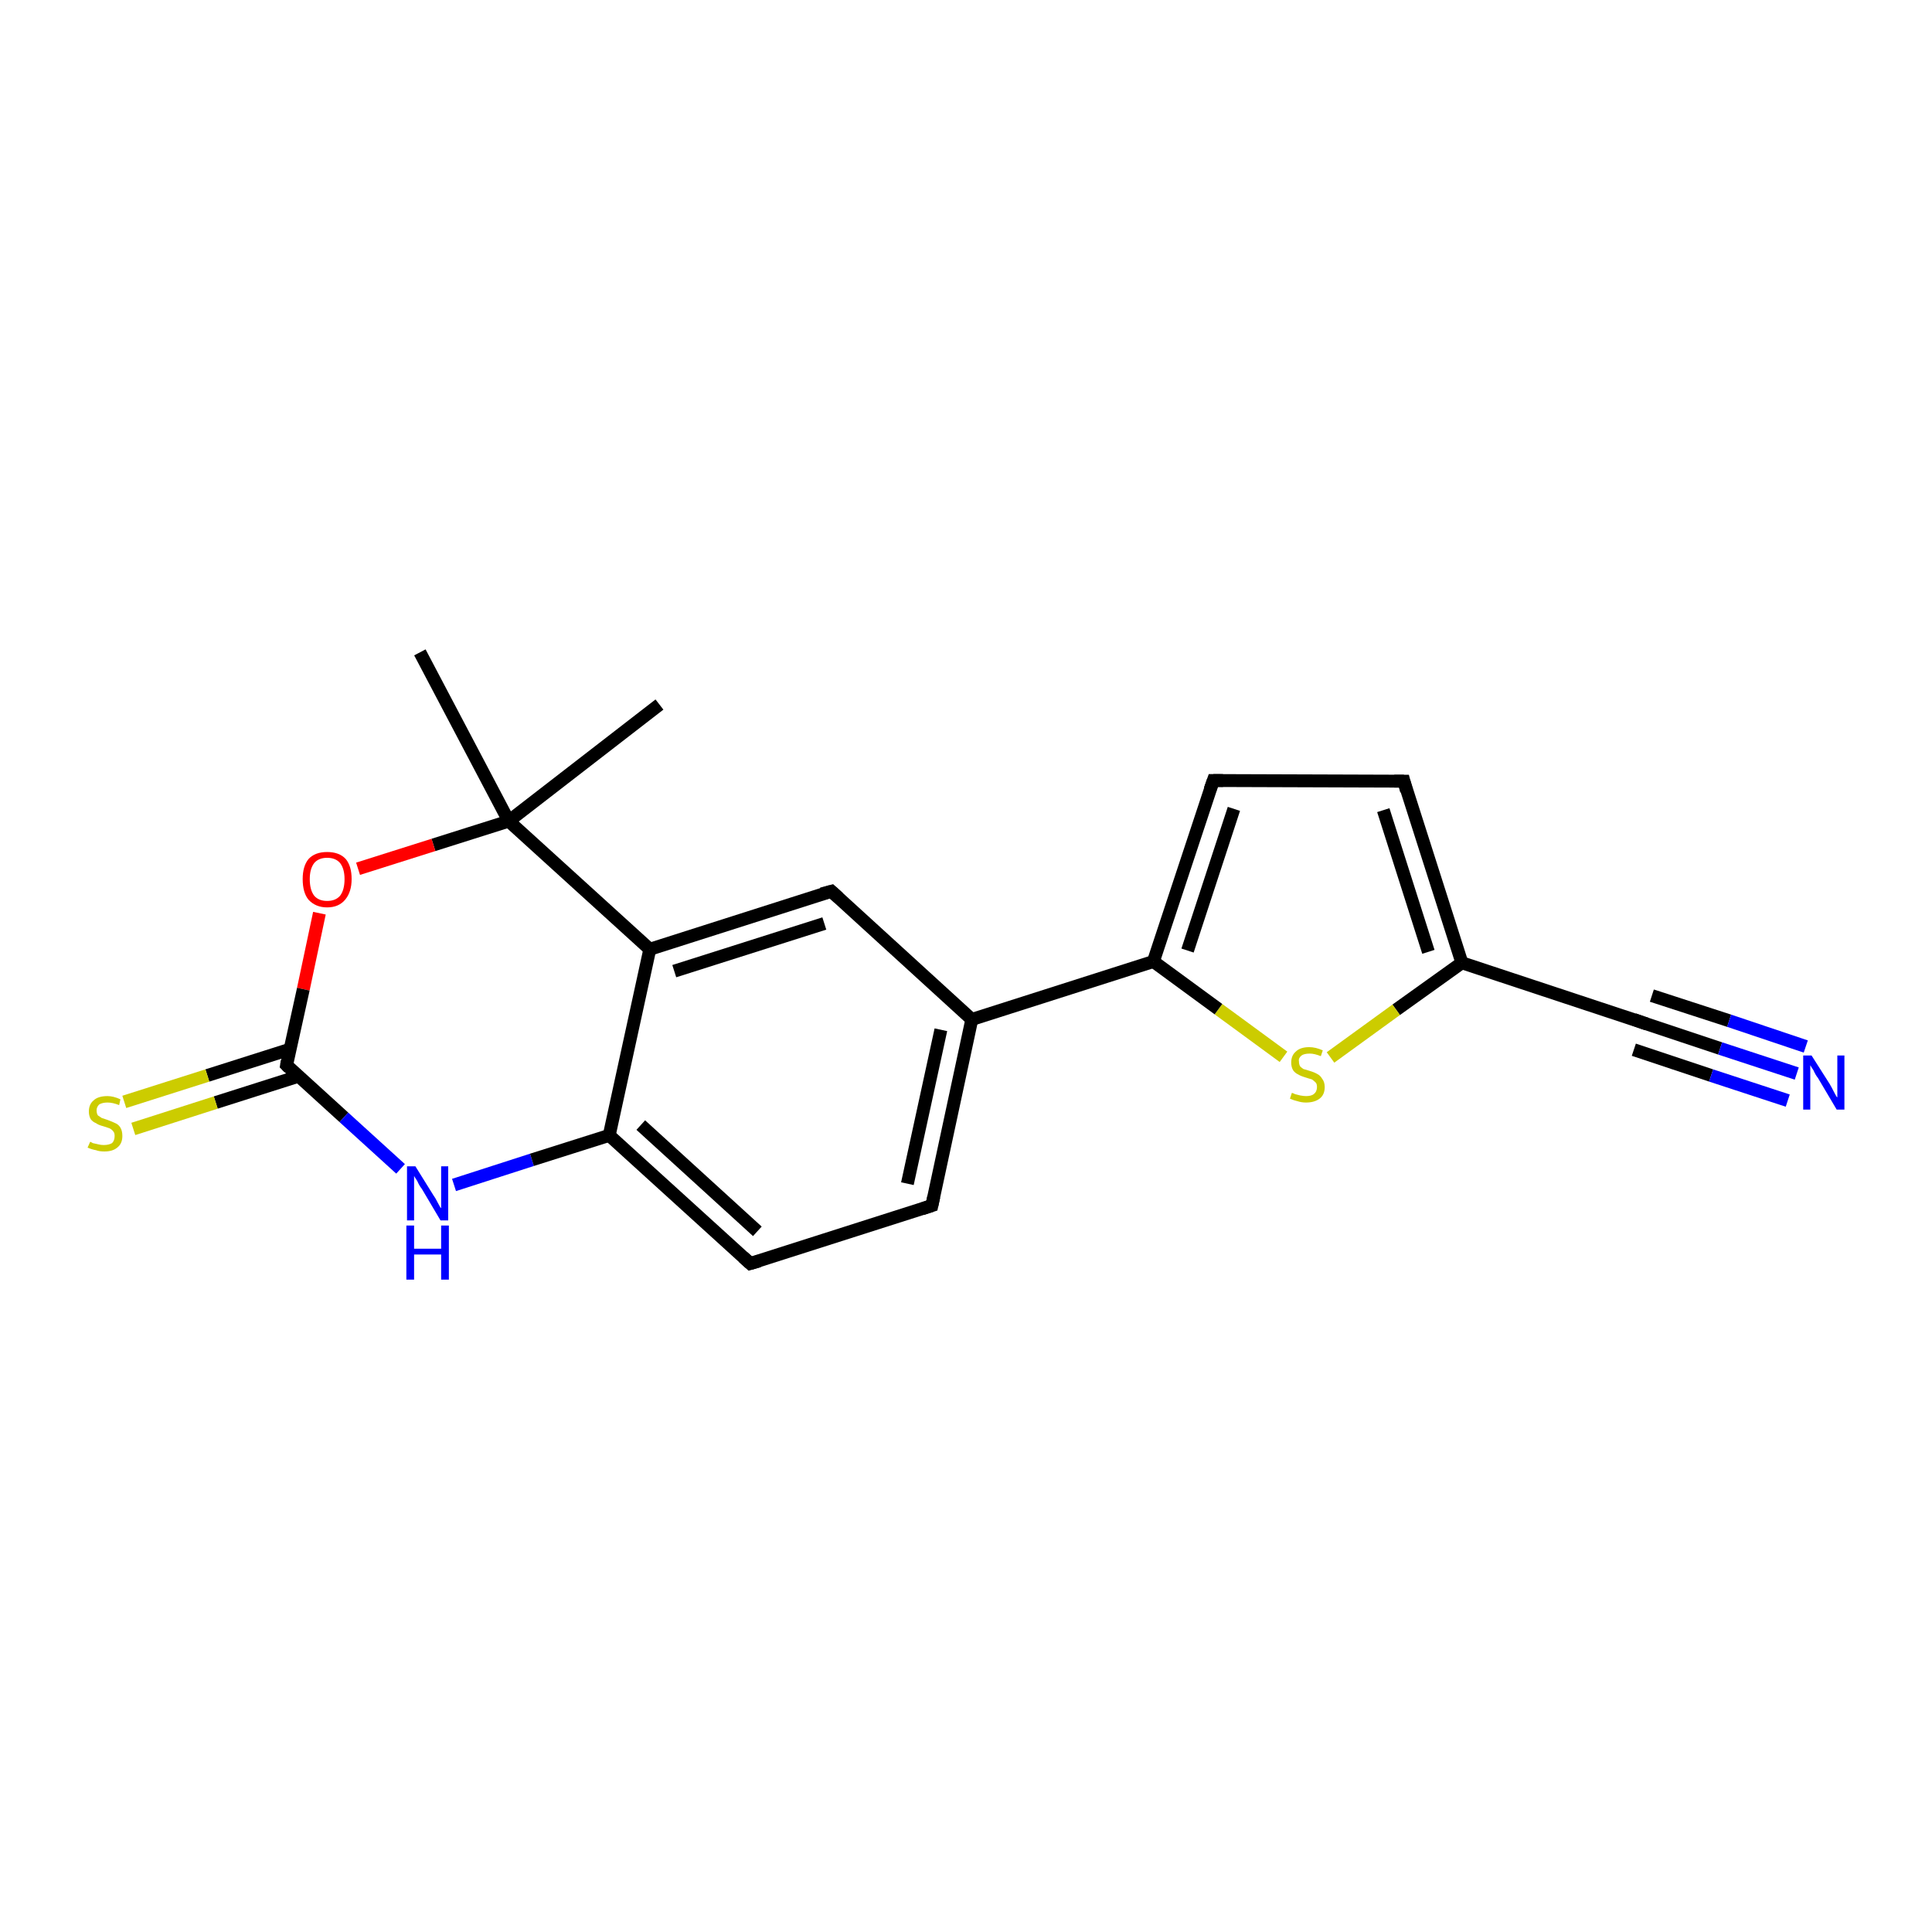 <?xml version='1.0' encoding='iso-8859-1'?>
<svg version='1.1' baseProfile='full'
              xmlns='http://www.w3.org/2000/svg'
                      xmlns:rdkit='http://www.rdkit.org/xml'
                      xmlns:xlink='http://www.w3.org/1999/xlink'
                  xml:space='preserve'
width='300px' height='300px' viewBox='0 0 300 300'>
<!-- END OF HEADER -->
<rect style='opacity:1.0;fill:#FFFFFF;stroke:none' width='300.0' height='300.0' x='0.0' y='0.0'> </rect>
<path class='bond-0 atom-0 atom-1' d='M 102.4,109.4 L 79.0,127.5' style='fill:none;fill-rule:evenodd;stroke:#000000;stroke-width:2.0px;stroke-linecap:butt;stroke-linejoin:miter;stroke-opacity:1' />
<path class='bond-1 atom-1 atom-2' d='M 79.0,127.5 L 65.2,101.3' style='fill:none;fill-rule:evenodd;stroke:#000000;stroke-width:2.0px;stroke-linecap:butt;stroke-linejoin:miter;stroke-opacity:1' />
<path class='bond-2 atom-1 atom-3' d='M 79.0,127.5 L 67.3,131.2' style='fill:none;fill-rule:evenodd;stroke:#000000;stroke-width:2.0px;stroke-linecap:butt;stroke-linejoin:miter;stroke-opacity:1' />
<path class='bond-2 atom-1 atom-3' d='M 67.3,131.2 L 55.6,134.9' style='fill:none;fill-rule:evenodd;stroke:#FF0000;stroke-width:2.0px;stroke-linecap:butt;stroke-linejoin:miter;stroke-opacity:1' />
<path class='bond-3 atom-3 atom-4' d='M 49.6,141.8 L 47.1,153.6' style='fill:none;fill-rule:evenodd;stroke:#FF0000;stroke-width:2.0px;stroke-linecap:butt;stroke-linejoin:miter;stroke-opacity:1' />
<path class='bond-3 atom-3 atom-4' d='M 47.1,153.6 L 44.5,165.4' style='fill:none;fill-rule:evenodd;stroke:#000000;stroke-width:2.0px;stroke-linecap:butt;stroke-linejoin:miter;stroke-opacity:1' />
<path class='bond-4 atom-4 atom-5' d='M 45.1,162.9 L 32.2,167.0' style='fill:none;fill-rule:evenodd;stroke:#000000;stroke-width:2.0px;stroke-linecap:butt;stroke-linejoin:miter;stroke-opacity:1' />
<path class='bond-4 atom-4 atom-5' d='M 32.2,167.0 L 19.3,171.1' style='fill:none;fill-rule:evenodd;stroke:#CCCC00;stroke-width:2.0px;stroke-linecap:butt;stroke-linejoin:miter;stroke-opacity:1' />
<path class='bond-4 atom-4 atom-5' d='M 46.4,167.1 L 33.5,171.2' style='fill:none;fill-rule:evenodd;stroke:#000000;stroke-width:2.0px;stroke-linecap:butt;stroke-linejoin:miter;stroke-opacity:1' />
<path class='bond-4 atom-4 atom-5' d='M 33.5,171.2 L 20.7,175.3' style='fill:none;fill-rule:evenodd;stroke:#CCCC00;stroke-width:2.0px;stroke-linecap:butt;stroke-linejoin:miter;stroke-opacity:1' />
<path class='bond-5 atom-4 atom-6' d='M 44.5,165.4 L 53.4,173.5' style='fill:none;fill-rule:evenodd;stroke:#000000;stroke-width:2.0px;stroke-linecap:butt;stroke-linejoin:miter;stroke-opacity:1' />
<path class='bond-5 atom-4 atom-6' d='M 53.4,173.5 L 62.2,181.5' style='fill:none;fill-rule:evenodd;stroke:#0000FF;stroke-width:2.0px;stroke-linecap:butt;stroke-linejoin:miter;stroke-opacity:1' />
<path class='bond-6 atom-6 atom-7' d='M 70.5,184.0 L 82.6,180.1' style='fill:none;fill-rule:evenodd;stroke:#0000FF;stroke-width:2.0px;stroke-linecap:butt;stroke-linejoin:miter;stroke-opacity:1' />
<path class='bond-6 atom-6 atom-7' d='M 82.6,180.1 L 94.6,176.3' style='fill:none;fill-rule:evenodd;stroke:#000000;stroke-width:2.0px;stroke-linecap:butt;stroke-linejoin:miter;stroke-opacity:1' />
<path class='bond-7 atom-7 atom-8' d='M 94.6,176.3 L 116.5,196.2' style='fill:none;fill-rule:evenodd;stroke:#000000;stroke-width:2.0px;stroke-linecap:butt;stroke-linejoin:miter;stroke-opacity:1' />
<path class='bond-7 atom-7 atom-8' d='M 99.5,174.7 L 117.6,191.2' style='fill:none;fill-rule:evenodd;stroke:#000000;stroke-width:2.0px;stroke-linecap:butt;stroke-linejoin:miter;stroke-opacity:1' />
<path class='bond-8 atom-8 atom-9' d='M 116.5,196.2 L 144.7,187.2' style='fill:none;fill-rule:evenodd;stroke:#000000;stroke-width:2.0px;stroke-linecap:butt;stroke-linejoin:miter;stroke-opacity:1' />
<path class='bond-9 atom-9 atom-10' d='M 144.7,187.2 L 150.9,158.3' style='fill:none;fill-rule:evenodd;stroke:#000000;stroke-width:2.0px;stroke-linecap:butt;stroke-linejoin:miter;stroke-opacity:1' />
<path class='bond-9 atom-9 atom-10' d='M 140.9,183.8 L 146.1,159.9' style='fill:none;fill-rule:evenodd;stroke:#000000;stroke-width:2.0px;stroke-linecap:butt;stroke-linejoin:miter;stroke-opacity:1' />
<path class='bond-10 atom-10 atom-11' d='M 150.9,158.3 L 129.1,138.4' style='fill:none;fill-rule:evenodd;stroke:#000000;stroke-width:2.0px;stroke-linecap:butt;stroke-linejoin:miter;stroke-opacity:1' />
<path class='bond-11 atom-11 atom-12' d='M 129.1,138.4 L 100.9,147.4' style='fill:none;fill-rule:evenodd;stroke:#000000;stroke-width:2.0px;stroke-linecap:butt;stroke-linejoin:miter;stroke-opacity:1' />
<path class='bond-11 atom-11 atom-12' d='M 128.0,143.4 L 104.7,150.8' style='fill:none;fill-rule:evenodd;stroke:#000000;stroke-width:2.0px;stroke-linecap:butt;stroke-linejoin:miter;stroke-opacity:1' />
<path class='bond-12 atom-10 atom-13' d='M 150.9,158.3 L 179.1,149.3' style='fill:none;fill-rule:evenodd;stroke:#000000;stroke-width:2.0px;stroke-linecap:butt;stroke-linejoin:miter;stroke-opacity:1' />
<path class='bond-13 atom-13 atom-14' d='M 179.1,149.3 L 188.4,121.2' style='fill:none;fill-rule:evenodd;stroke:#000000;stroke-width:2.0px;stroke-linecap:butt;stroke-linejoin:miter;stroke-opacity:1' />
<path class='bond-13 atom-13 atom-14' d='M 184.4,147.6 L 191.6,125.6' style='fill:none;fill-rule:evenodd;stroke:#000000;stroke-width:2.0px;stroke-linecap:butt;stroke-linejoin:miter;stroke-opacity:1' />
<path class='bond-14 atom-14 atom-15' d='M 188.4,121.2 L 218.0,121.3' style='fill:none;fill-rule:evenodd;stroke:#000000;stroke-width:2.0px;stroke-linecap:butt;stroke-linejoin:miter;stroke-opacity:1' />
<path class='bond-15 atom-15 atom-16' d='M 218.0,121.3 L 227.0,149.5' style='fill:none;fill-rule:evenodd;stroke:#000000;stroke-width:2.0px;stroke-linecap:butt;stroke-linejoin:miter;stroke-opacity:1' />
<path class='bond-15 atom-15 atom-16' d='M 214.8,125.8 L 221.8,147.8' style='fill:none;fill-rule:evenodd;stroke:#000000;stroke-width:2.0px;stroke-linecap:butt;stroke-linejoin:miter;stroke-opacity:1' />
<path class='bond-16 atom-16 atom-17' d='M 227.0,149.5 L 216.8,156.8' style='fill:none;fill-rule:evenodd;stroke:#000000;stroke-width:2.0px;stroke-linecap:butt;stroke-linejoin:miter;stroke-opacity:1' />
<path class='bond-16 atom-16 atom-17' d='M 216.8,156.8 L 206.6,164.2' style='fill:none;fill-rule:evenodd;stroke:#CCCC00;stroke-width:2.0px;stroke-linecap:butt;stroke-linejoin:miter;stroke-opacity:1' />
<path class='bond-17 atom-16 atom-18' d='M 227.0,149.5 L 255.1,158.8' style='fill:none;fill-rule:evenodd;stroke:#000000;stroke-width:2.0px;stroke-linecap:butt;stroke-linejoin:miter;stroke-opacity:1' />
<path class='bond-18 atom-18 atom-19' d='M 255.1,158.8 L 267.1,162.8' style='fill:none;fill-rule:evenodd;stroke:#000000;stroke-width:2.0px;stroke-linecap:butt;stroke-linejoin:miter;stroke-opacity:1' />
<path class='bond-18 atom-18 atom-19' d='M 267.1,162.8 L 279.0,166.7' style='fill:none;fill-rule:evenodd;stroke:#0000FF;stroke-width:2.0px;stroke-linecap:butt;stroke-linejoin:miter;stroke-opacity:1' />
<path class='bond-18 atom-18 atom-19' d='M 256.5,154.6 L 268.5,158.5' style='fill:none;fill-rule:evenodd;stroke:#000000;stroke-width:2.0px;stroke-linecap:butt;stroke-linejoin:miter;stroke-opacity:1' />
<path class='bond-18 atom-18 atom-19' d='M 268.5,158.5 L 280.4,162.5' style='fill:none;fill-rule:evenodd;stroke:#0000FF;stroke-width:2.0px;stroke-linecap:butt;stroke-linejoin:miter;stroke-opacity:1' />
<path class='bond-18 atom-18 atom-19' d='M 253.7,163.0 L 265.7,167.0' style='fill:none;fill-rule:evenodd;stroke:#000000;stroke-width:2.0px;stroke-linecap:butt;stroke-linejoin:miter;stroke-opacity:1' />
<path class='bond-18 atom-18 atom-19' d='M 265.7,167.0 L 277.6,170.9' style='fill:none;fill-rule:evenodd;stroke:#0000FF;stroke-width:2.0px;stroke-linecap:butt;stroke-linejoin:miter;stroke-opacity:1' />
<path class='bond-19 atom-12 atom-1' d='M 100.9,147.4 L 79.0,127.5' style='fill:none;fill-rule:evenodd;stroke:#000000;stroke-width:2.0px;stroke-linecap:butt;stroke-linejoin:miter;stroke-opacity:1' />
<path class='bond-20 atom-17 atom-13' d='M 199.3,164.1 L 189.2,156.7' style='fill:none;fill-rule:evenodd;stroke:#CCCC00;stroke-width:2.0px;stroke-linecap:butt;stroke-linejoin:miter;stroke-opacity:1' />
<path class='bond-20 atom-17 atom-13' d='M 189.2,156.7 L 179.1,149.3' style='fill:none;fill-rule:evenodd;stroke:#000000;stroke-width:2.0px;stroke-linecap:butt;stroke-linejoin:miter;stroke-opacity:1' />
<path class='bond-21 atom-12 atom-7' d='M 100.9,147.4 L 94.6,176.3' style='fill:none;fill-rule:evenodd;stroke:#000000;stroke-width:2.0px;stroke-linecap:butt;stroke-linejoin:miter;stroke-opacity:1' />
<path d='M 44.6,164.8 L 44.5,165.4 L 44.9,165.8' style='fill:none;stroke:#000000;stroke-width:2.0px;stroke-linecap:butt;stroke-linejoin:miter;stroke-opacity:1;' />
<path d='M 115.4,195.2 L 116.5,196.2 L 117.9,195.8' style='fill:none;stroke:#000000;stroke-width:2.0px;stroke-linecap:butt;stroke-linejoin:miter;stroke-opacity:1;' />
<path d='M 143.2,187.7 L 144.7,187.2 L 145.0,185.8' style='fill:none;stroke:#000000;stroke-width:2.0px;stroke-linecap:butt;stroke-linejoin:miter;stroke-opacity:1;' />
<path d='M 130.2,139.4 L 129.1,138.4 L 127.6,138.8' style='fill:none;stroke:#000000;stroke-width:2.0px;stroke-linecap:butt;stroke-linejoin:miter;stroke-opacity:1;' />
<path d='M 187.9,122.6 L 188.4,121.2 L 189.9,121.2' style='fill:none;stroke:#000000;stroke-width:2.0px;stroke-linecap:butt;stroke-linejoin:miter;stroke-opacity:1;' />
<path d='M 216.5,121.3 L 218.0,121.3 L 218.4,122.8' style='fill:none;stroke:#000000;stroke-width:2.0px;stroke-linecap:butt;stroke-linejoin:miter;stroke-opacity:1;' />
<path d='M 253.7,158.3 L 255.1,158.8 L 255.7,159.0' style='fill:none;stroke:#000000;stroke-width:2.0px;stroke-linecap:butt;stroke-linejoin:miter;stroke-opacity:1;' />
<path class='atom-3' d='M 47.0 136.5
Q 47.0 134.5, 47.9 133.4
Q 48.9 132.3, 50.8 132.3
Q 52.7 132.3, 53.7 133.4
Q 54.6 134.5, 54.6 136.5
Q 54.6 138.5, 53.6 139.7
Q 52.6 140.9, 50.8 140.9
Q 49.0 140.9, 47.9 139.7
Q 47.0 138.6, 47.0 136.5
M 50.8 139.9
Q 52.1 139.9, 52.8 139.1
Q 53.5 138.2, 53.5 136.5
Q 53.5 134.9, 52.8 134.0
Q 52.1 133.2, 50.8 133.2
Q 49.5 133.2, 48.8 134.0
Q 48.1 134.9, 48.1 136.5
Q 48.1 138.2, 48.8 139.1
Q 49.5 139.9, 50.8 139.9
' fill='#FF0000'/>
<path class='atom-5' d='M 14.0 177.3
Q 14.1 177.3, 14.4 177.5
Q 14.8 177.6, 15.3 177.7
Q 15.7 177.8, 16.1 177.8
Q 16.9 177.8, 17.4 177.5
Q 17.8 177.1, 17.8 176.4
Q 17.8 175.9, 17.6 175.7
Q 17.4 175.4, 17.0 175.2
Q 16.7 175.1, 16.1 174.9
Q 15.3 174.7, 14.9 174.4
Q 14.4 174.2, 14.1 173.8
Q 13.8 173.3, 13.8 172.6
Q 13.8 171.5, 14.5 170.9
Q 15.2 170.2, 16.7 170.2
Q 17.6 170.2, 18.7 170.7
L 18.5 171.6
Q 17.5 171.2, 16.7 171.2
Q 15.9 171.2, 15.4 171.5
Q 15.0 171.9, 15.0 172.4
Q 15.0 172.9, 15.2 173.2
Q 15.5 173.4, 15.8 173.6
Q 16.1 173.7, 16.7 173.9
Q 17.5 174.2, 17.9 174.4
Q 18.4 174.6, 18.7 175.1
Q 19.0 175.6, 19.0 176.4
Q 19.0 177.6, 18.2 178.2
Q 17.5 178.8, 16.2 178.8
Q 15.4 178.8, 14.9 178.6
Q 14.3 178.5, 13.6 178.2
L 14.0 177.3
' fill='#CCCC00'/>
<path class='atom-6' d='M 64.5 181.1
L 67.3 185.6
Q 67.6 186.0, 68.0 186.8
Q 68.4 187.6, 68.5 187.6
L 68.5 181.1
L 69.6 181.1
L 69.6 189.5
L 68.4 189.5
L 65.5 184.6
Q 65.1 184.1, 64.8 183.4
Q 64.4 182.8, 64.3 182.6
L 64.3 189.5
L 63.2 189.5
L 63.2 181.1
L 64.5 181.1
' fill='#0000FF'/>
<path class='atom-6' d='M 63.1 190.3
L 64.3 190.3
L 64.3 193.9
L 68.5 193.9
L 68.5 190.3
L 69.7 190.3
L 69.7 198.7
L 68.5 198.7
L 68.5 194.8
L 64.3 194.8
L 64.3 198.7
L 63.1 198.7
L 63.1 190.3
' fill='#0000FF'/>
<path class='atom-17' d='M 200.6 169.7
Q 200.7 169.7, 201.1 169.9
Q 201.5 170.0, 201.9 170.1
Q 202.4 170.2, 202.8 170.2
Q 203.6 170.2, 204.0 169.9
Q 204.5 169.5, 204.5 168.8
Q 204.5 168.3, 204.3 168.1
Q 204.0 167.8, 203.7 167.6
Q 203.3 167.5, 202.7 167.3
Q 202.0 167.1, 201.5 166.8
Q 201.1 166.6, 200.8 166.2
Q 200.5 165.7, 200.5 165.0
Q 200.5 163.9, 201.2 163.3
Q 201.9 162.6, 203.3 162.6
Q 204.3 162.6, 205.4 163.1
L 205.1 164.0
Q 204.1 163.6, 203.4 163.6
Q 202.5 163.6, 202.1 163.9
Q 201.6 164.3, 201.7 164.8
Q 201.7 165.3, 201.9 165.6
Q 202.1 165.8, 202.4 166.0
Q 202.8 166.1, 203.4 166.3
Q 204.1 166.5, 204.6 166.8
Q 205.0 167.0, 205.3 167.5
Q 205.7 168.0, 205.7 168.8
Q 205.7 170.0, 204.9 170.6
Q 204.1 171.2, 202.8 171.2
Q 202.1 171.2, 201.5 171.0
Q 201.0 170.9, 200.3 170.6
L 200.6 169.7
' fill='#CCCC00'/>
<path class='atom-19' d='M 281.3 163.9
L 284.1 168.3
Q 284.4 168.8, 284.8 169.6
Q 285.2 170.4, 285.3 170.4
L 285.3 163.9
L 286.4 163.9
L 286.4 172.3
L 285.2 172.3
L 282.3 167.4
Q 281.9 166.9, 281.6 166.2
Q 281.2 165.6, 281.1 165.4
L 281.1 172.3
L 280.0 172.3
L 280.0 163.9
L 281.3 163.9
' fill='#0000FF'/>
</svg>
